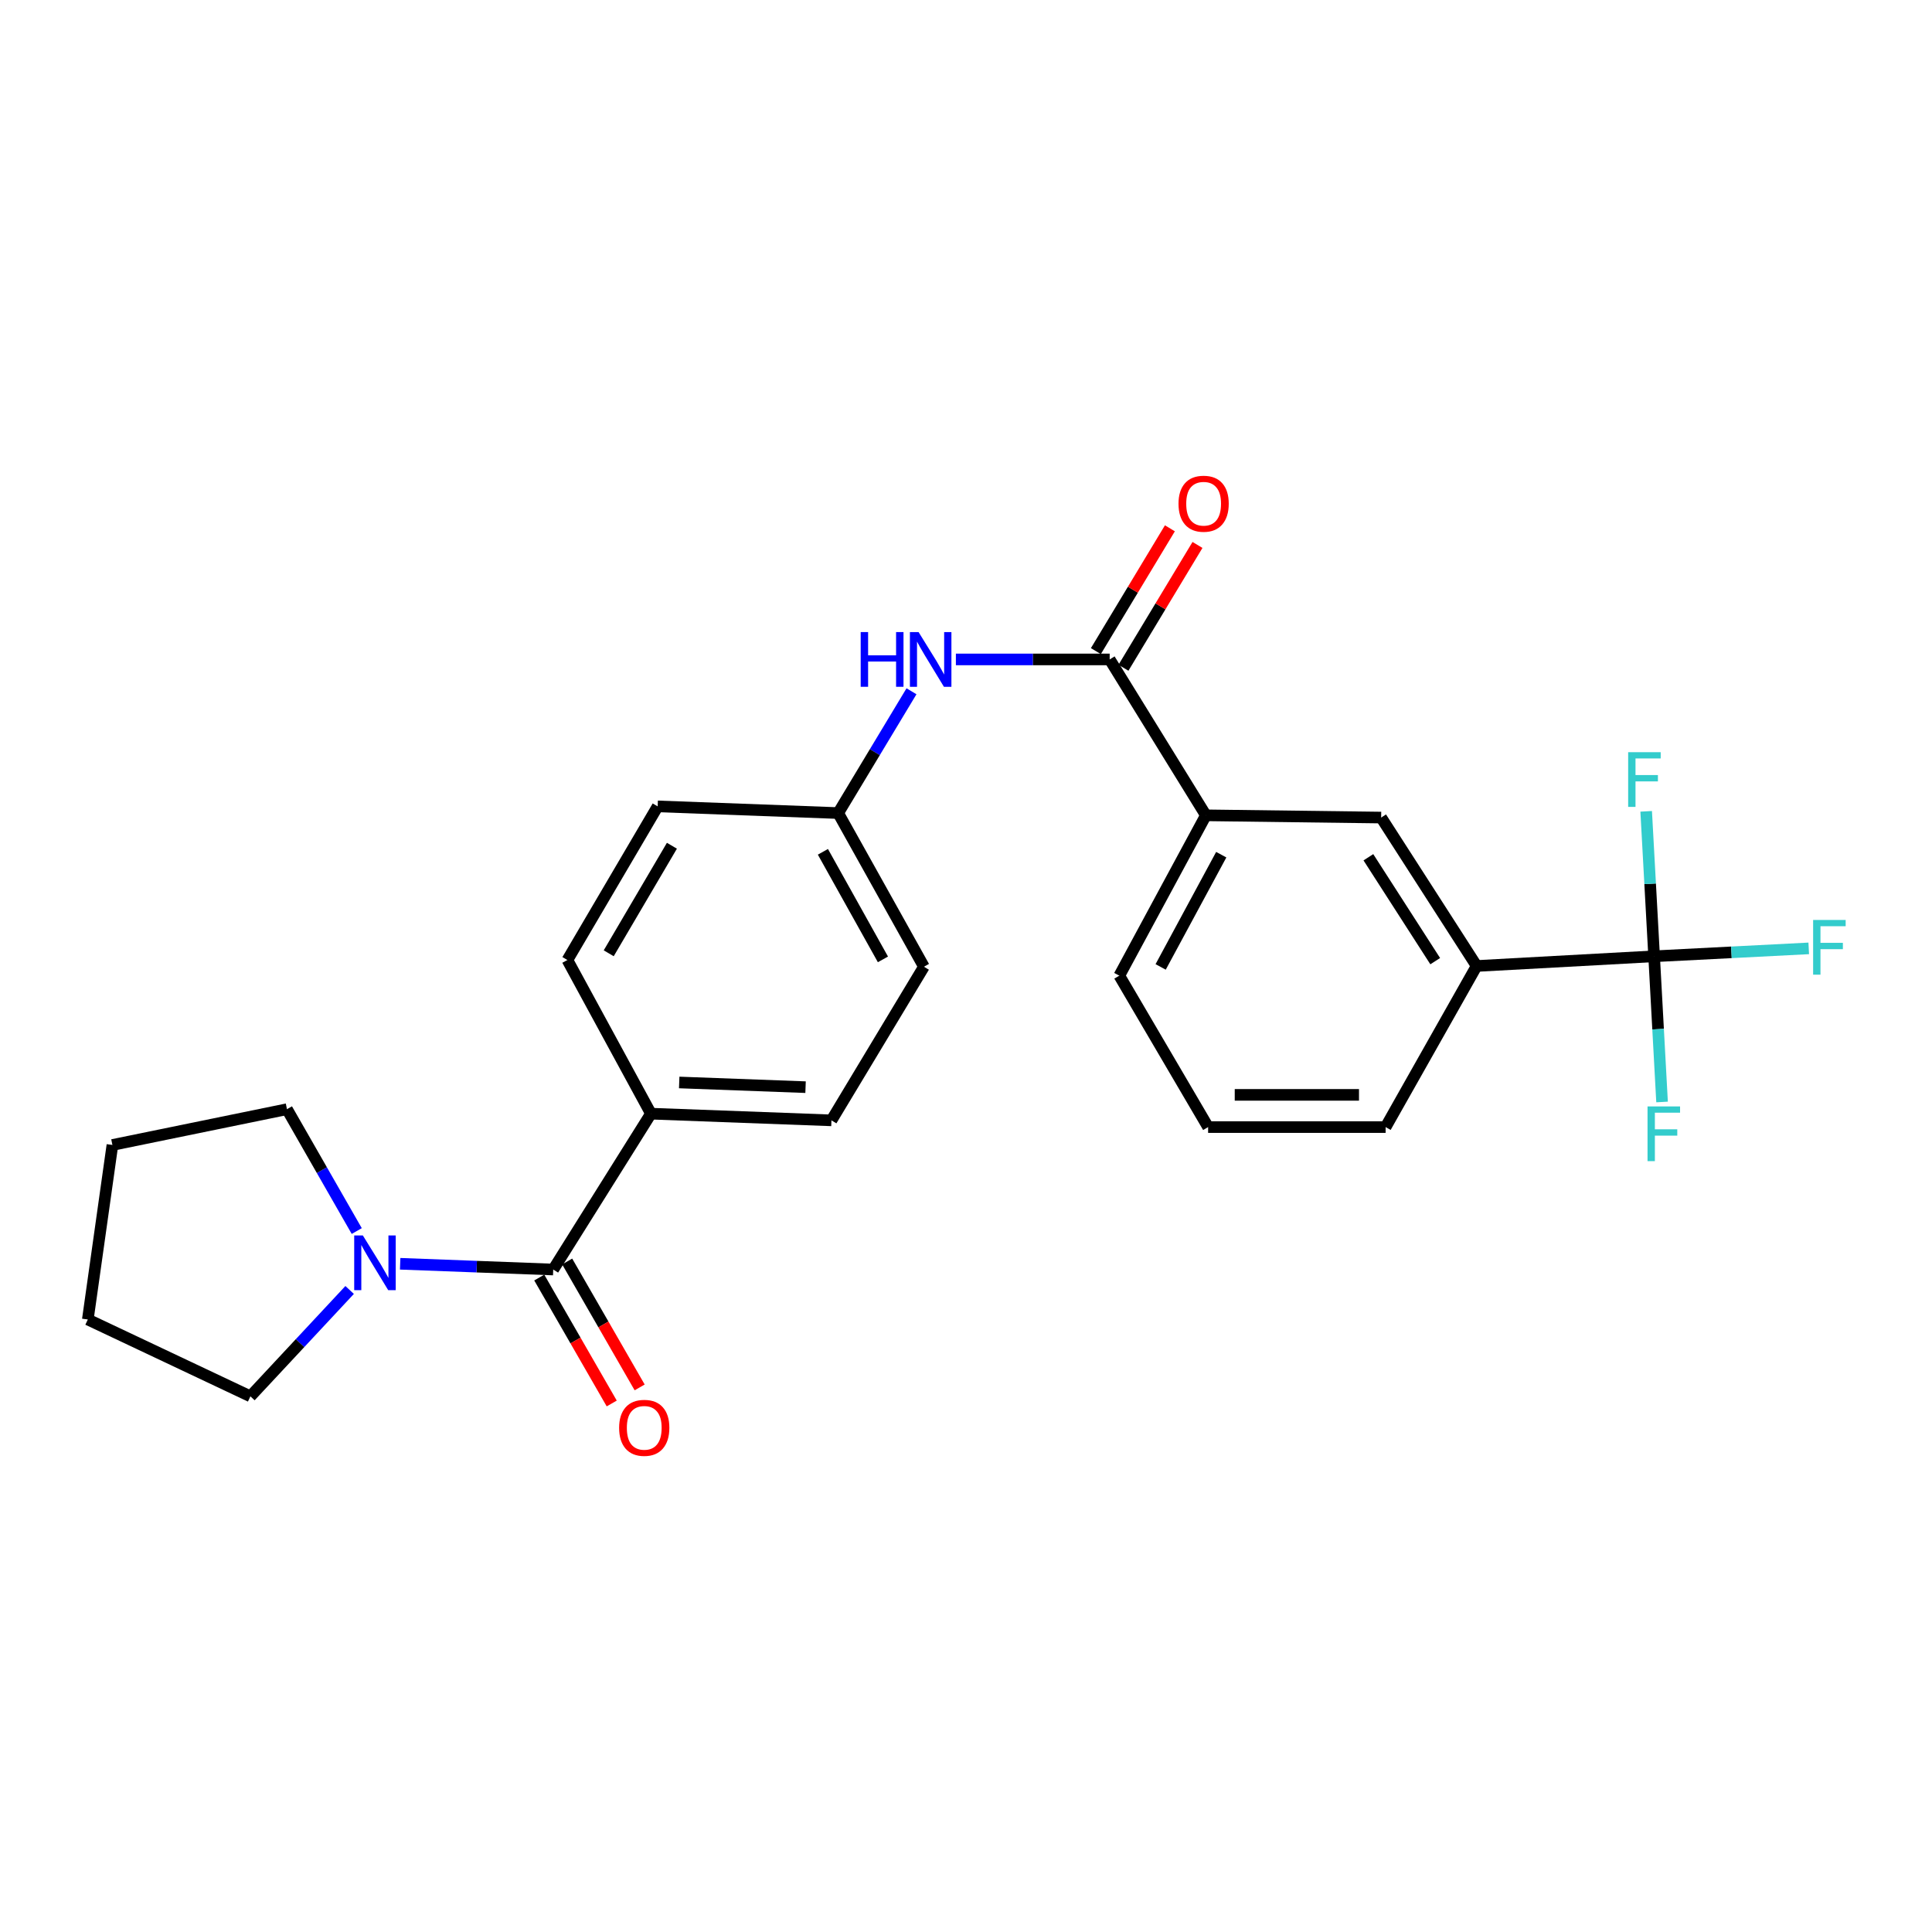 <?xml version='1.0' encoding='iso-8859-1'?>
<svg version='1.1' baseProfile='full'
              xmlns='http://www.w3.org/2000/svg'
                      xmlns:rdkit='http://www.rdkit.org/xml'
                      xmlns:xlink='http://www.w3.org/1999/xlink'
                  xml:space='preserve'
width='1000px' height='1000px' viewBox='0 0 1000 1000'>
<!-- END OF HEADER -->
<rect style='opacity:1.0;fill:#FFFFFF;stroke:none' width='1000' height='1000' x='0' y='0'> </rect>
<path class='bond-4' d='M 856.168,494.973 L 764.304,499.995' style='fill:none;fill-rule:evenodd;stroke:#000000;stroke-width:6px;stroke-linecap:butt;stroke-linejoin:miter;stroke-opacity:1' />
<path class='bond-10' d='M 856.168,494.973 L 896.184,492.926' style='fill:none;fill-rule:evenodd;stroke:#000000;stroke-width:6px;stroke-linecap:butt;stroke-linejoin:miter;stroke-opacity:1' />
<path class='bond-10' d='M 896.184,492.926 L 936.2,490.878' style='fill:none;fill-rule:evenodd;stroke:#33CCCC;stroke-width:6px;stroke-linecap:butt;stroke-linejoin:miter;stroke-opacity:1' />
<path class='bond-11' d='M 856.168,494.973 L 854.112,457.456' style='fill:none;fill-rule:evenodd;stroke:#000000;stroke-width:6px;stroke-linecap:butt;stroke-linejoin:miter;stroke-opacity:1' />
<path class='bond-11' d='M 854.112,457.456 L 852.057,419.94' style='fill:none;fill-rule:evenodd;stroke:#33CCCC;stroke-width:6px;stroke-linecap:butt;stroke-linejoin:miter;stroke-opacity:1' />
<path class='bond-12' d='M 856.168,494.973 L 858.225,532.679' style='fill:none;fill-rule:evenodd;stroke:#000000;stroke-width:6px;stroke-linecap:butt;stroke-linejoin:miter;stroke-opacity:1' />
<path class='bond-12' d='M 858.225,532.679 L 860.282,570.385' style='fill:none;fill-rule:evenodd;stroke:#33CCCC;stroke-width:6px;stroke-linecap:butt;stroke-linejoin:miter;stroke-opacity:1' />
<path class='bond-0' d='M 286.347,657.103 L 336.925,576.432' style='fill:none;fill-rule:evenodd;stroke:#000000;stroke-width:6px;stroke-linecap:butt;stroke-linejoin:miter;stroke-opacity:1' />
<path class='bond-2' d='M 286.347,657.103 L 246.735,655.615' style='fill:none;fill-rule:evenodd;stroke:#000000;stroke-width:6px;stroke-linecap:butt;stroke-linejoin:miter;stroke-opacity:1' />
<path class='bond-2' d='M 246.735,655.615 L 207.124,654.127' style='fill:none;fill-rule:evenodd;stroke:#0000FF;stroke-width:6px;stroke-linecap:butt;stroke-linejoin:miter;stroke-opacity:1' />
<path class='bond-8' d='M 279.12,661.262 L 297.876,693.85' style='fill:none;fill-rule:evenodd;stroke:#000000;stroke-width:6px;stroke-linecap:butt;stroke-linejoin:miter;stroke-opacity:1' />
<path class='bond-8' d='M 297.876,693.85 L 316.632,726.438' style='fill:none;fill-rule:evenodd;stroke:#FF0000;stroke-width:6px;stroke-linecap:butt;stroke-linejoin:miter;stroke-opacity:1' />
<path class='bond-8' d='M 293.574,652.943 L 312.33,685.531' style='fill:none;fill-rule:evenodd;stroke:#000000;stroke-width:6px;stroke-linecap:butt;stroke-linejoin:miter;stroke-opacity:1' />
<path class='bond-8' d='M 312.33,685.531 L 331.086,718.119' style='fill:none;fill-rule:evenodd;stroke:#FF0000;stroke-width:6px;stroke-linecap:butt;stroke-linejoin:miter;stroke-opacity:1' />
<path class='bond-1' d='M 574.361,341.321 L 624.161,422.01' style='fill:none;fill-rule:evenodd;stroke:#000000;stroke-width:6px;stroke-linecap:butt;stroke-linejoin:miter;stroke-opacity:1' />
<path class='bond-3' d='M 574.361,341.321 L 534.564,341.321' style='fill:none;fill-rule:evenodd;stroke:#000000;stroke-width:6px;stroke-linecap:butt;stroke-linejoin:miter;stroke-opacity:1' />
<path class='bond-3' d='M 534.564,341.321 L 494.766,341.321' style='fill:none;fill-rule:evenodd;stroke:#0000FF;stroke-width:6px;stroke-linecap:butt;stroke-linejoin:miter;stroke-opacity:1' />
<path class='bond-9' d='M 581.503,345.626 L 600.66,313.843' style='fill:none;fill-rule:evenodd;stroke:#000000;stroke-width:6px;stroke-linecap:butt;stroke-linejoin:miter;stroke-opacity:1' />
<path class='bond-9' d='M 600.66,313.843 L 619.818,282.06' style='fill:none;fill-rule:evenodd;stroke:#FF0000;stroke-width:6px;stroke-linecap:butt;stroke-linejoin:miter;stroke-opacity:1' />
<path class='bond-9' d='M 567.22,337.016 L 586.377,305.233' style='fill:none;fill-rule:evenodd;stroke:#000000;stroke-width:6px;stroke-linecap:butt;stroke-linejoin:miter;stroke-opacity:1' />
<path class='bond-9' d='M 586.377,305.233 L 605.535,273.451' style='fill:none;fill-rule:evenodd;stroke:#FF0000;stroke-width:6px;stroke-linecap:butt;stroke-linejoin:miter;stroke-opacity:1' />
<path class='bond-18' d='M 180.973,667.684 L 155.291,695.215' style='fill:none;fill-rule:evenodd;stroke:#0000FF;stroke-width:6px;stroke-linecap:butt;stroke-linejoin:miter;stroke-opacity:1' />
<path class='bond-18' d='M 155.291,695.215 L 129.609,722.746' style='fill:none;fill-rule:evenodd;stroke:#000000;stroke-width:6px;stroke-linecap:butt;stroke-linejoin:miter;stroke-opacity:1' />
<path class='bond-19' d='M 184.653,637.186 L 166.591,605.651' style='fill:none;fill-rule:evenodd;stroke:#0000FF;stroke-width:6px;stroke-linecap:butt;stroke-linejoin:miter;stroke-opacity:1' />
<path class='bond-19' d='M 166.591,605.651 L 148.529,574.115' style='fill:none;fill-rule:evenodd;stroke:#000000;stroke-width:6px;stroke-linecap:butt;stroke-linejoin:miter;stroke-opacity:1' />
<path class='bond-15' d='M 471.789,357.801 L 452.813,389.322' style='fill:none;fill-rule:evenodd;stroke:#0000FF;stroke-width:6px;stroke-linecap:butt;stroke-linejoin:miter;stroke-opacity:1' />
<path class='bond-15' d='M 452.813,389.322 L 433.838,420.843' style='fill:none;fill-rule:evenodd;stroke:#000000;stroke-width:6px;stroke-linecap:butt;stroke-linejoin:miter;stroke-opacity:1' />
<path class='bond-6' d='M 764.304,499.995 L 714.885,423.169' style='fill:none;fill-rule:evenodd;stroke:#000000;stroke-width:6px;stroke-linecap:butt;stroke-linejoin:miter;stroke-opacity:1' />
<path class='bond-6' d='M 742.866,497.493 L 708.272,443.715' style='fill:none;fill-rule:evenodd;stroke:#000000;stroke-width:6px;stroke-linecap:butt;stroke-linejoin:miter;stroke-opacity:1' />
<path class='bond-20' d='M 764.304,499.995 L 717.192,583.38' style='fill:none;fill-rule:evenodd;stroke:#000000;stroke-width:6px;stroke-linecap:butt;stroke-linejoin:miter;stroke-opacity:1' />
<path class='bond-5' d='M 624.161,422.01 L 714.885,423.169' style='fill:none;fill-rule:evenodd;stroke:#000000;stroke-width:6px;stroke-linecap:butt;stroke-linejoin:miter;stroke-opacity:1' />
<path class='bond-25' d='M 624.161,422.01 L 579.355,505.007' style='fill:none;fill-rule:evenodd;stroke:#000000;stroke-width:6px;stroke-linecap:butt;stroke-linejoin:miter;stroke-opacity:1' />
<path class='bond-25' d='M 632.115,442.382 L 600.751,500.48' style='fill:none;fill-rule:evenodd;stroke:#000000;stroke-width:6px;stroke-linecap:butt;stroke-linejoin:miter;stroke-opacity:1' />
<path class='bond-7' d='M 336.925,576.432 L 430.354,579.897' style='fill:none;fill-rule:evenodd;stroke:#000000;stroke-width:6px;stroke-linecap:butt;stroke-linejoin:miter;stroke-opacity:1' />
<path class='bond-7' d='M 351.557,560.286 L 416.958,562.711' style='fill:none;fill-rule:evenodd;stroke:#000000;stroke-width:6px;stroke-linecap:butt;stroke-linejoin:miter;stroke-opacity:1' />
<path class='bond-26' d='M 336.925,576.432 L 293.685,496.9' style='fill:none;fill-rule:evenodd;stroke:#000000;stroke-width:6px;stroke-linecap:butt;stroke-linejoin:miter;stroke-opacity:1' />
<path class='bond-13' d='M 430.354,579.897 L 478.227,500.374' style='fill:none;fill-rule:evenodd;stroke:#000000;stroke-width:6px;stroke-linecap:butt;stroke-linejoin:miter;stroke-opacity:1' />
<path class='bond-14' d='M 293.685,496.9 L 340.408,417.378' style='fill:none;fill-rule:evenodd;stroke:#000000;stroke-width:6px;stroke-linecap:butt;stroke-linejoin:miter;stroke-opacity:1' />
<path class='bond-14' d='M 315.072,493.42 L 347.779,437.755' style='fill:none;fill-rule:evenodd;stroke:#000000;stroke-width:6px;stroke-linecap:butt;stroke-linejoin:miter;stroke-opacity:1' />
<path class='bond-16' d='M 433.838,420.843 L 478.227,500.374' style='fill:none;fill-rule:evenodd;stroke:#000000;stroke-width:6px;stroke-linecap:butt;stroke-linejoin:miter;stroke-opacity:1' />
<path class='bond-16' d='M 425.933,440.9 L 457.006,496.573' style='fill:none;fill-rule:evenodd;stroke:#000000;stroke-width:6px;stroke-linecap:butt;stroke-linejoin:miter;stroke-opacity:1' />
<path class='bond-17' d='M 433.838,420.843 L 340.408,417.378' style='fill:none;fill-rule:evenodd;stroke:#000000;stroke-width:6px;stroke-linecap:butt;stroke-linejoin:miter;stroke-opacity:1' />
<path class='bond-23' d='M 129.609,722.746 L 45.455,682.971' style='fill:none;fill-rule:evenodd;stroke:#000000;stroke-width:6px;stroke-linecap:butt;stroke-linejoin:miter;stroke-opacity:1' />
<path class='bond-24' d='M 148.529,574.115 L 58.185,592.636' style='fill:none;fill-rule:evenodd;stroke:#000000;stroke-width:6px;stroke-linecap:butt;stroke-linejoin:miter;stroke-opacity:1' />
<path class='bond-22' d='M 717.192,583.38 L 625.319,583.38' style='fill:none;fill-rule:evenodd;stroke:#000000;stroke-width:6px;stroke-linecap:butt;stroke-linejoin:miter;stroke-opacity:1' />
<path class='bond-22' d='M 703.411,566.703 L 639.1,566.703' style='fill:none;fill-rule:evenodd;stroke:#000000;stroke-width:6px;stroke-linecap:butt;stroke-linejoin:miter;stroke-opacity:1' />
<path class='bond-21' d='M 579.355,505.007 L 625.319,583.38' style='fill:none;fill-rule:evenodd;stroke:#000000;stroke-width:6px;stroke-linecap:butt;stroke-linejoin:miter;stroke-opacity:1' />
<path class='bond-27' d='M 45.455,682.971 L 58.185,592.636' style='fill:none;fill-rule:evenodd;stroke:#000000;stroke-width:6px;stroke-linecap:butt;stroke-linejoin:miter;stroke-opacity:1' />
<path  class='atom-3' d='M 187.816 639.477
L 197.096 654.477
Q 198.016 655.957, 199.496 658.637
Q 200.976 661.317, 201.056 661.477
L 201.056 639.477
L 204.816 639.477
L 204.816 667.797
L 200.936 667.797
L 190.976 651.397
Q 189.816 649.477, 188.576 647.277
Q 187.376 645.077, 187.016 644.397
L 187.016 667.797
L 183.336 667.797
L 183.336 639.477
L 187.816 639.477
' fill='#0000FF'/>
<path  class='atom-4' d='M 445.49 327.161
L 449.33 327.161
L 449.33 339.201
L 463.81 339.201
L 463.81 327.161
L 467.65 327.161
L 467.65 355.481
L 463.81 355.481
L 463.81 342.401
L 449.33 342.401
L 449.33 355.481
L 445.49 355.481
L 445.49 327.161
' fill='#0000FF'/>
<path  class='atom-4' d='M 475.45 327.161
L 484.73 342.161
Q 485.65 343.641, 487.13 346.321
Q 488.61 349.001, 488.69 349.161
L 488.69 327.161
L 492.45 327.161
L 492.45 355.481
L 488.57 355.481
L 478.61 339.081
Q 477.45 337.161, 476.21 334.961
Q 475.01 332.761, 474.65 332.081
L 474.65 355.481
L 470.97 355.481
L 470.97 327.161
L 475.45 327.161
' fill='#0000FF'/>
<path  class='atom-9' d='M 320.46 739.04
Q 320.46 732.24, 323.82 728.44
Q 327.18 724.64, 333.46 724.64
Q 339.74 724.64, 343.1 728.44
Q 346.46 732.24, 346.46 739.04
Q 346.46 745.92, 343.06 749.84
Q 339.66 753.72, 333.46 753.72
Q 327.22 753.72, 323.82 749.84
Q 320.46 745.96, 320.46 739.04
M 333.46 750.52
Q 337.78 750.52, 340.1 747.64
Q 342.46 744.72, 342.46 739.04
Q 342.46 733.48, 340.1 730.68
Q 337.78 727.84, 333.46 727.84
Q 329.14 727.84, 326.78 730.64
Q 324.46 733.44, 324.46 739.04
Q 324.46 744.76, 326.78 747.64
Q 329.14 750.52, 333.46 750.52
' fill='#FF0000'/>
<path  class='atom-10' d='M 609.993 260.72
Q 609.993 253.92, 613.353 250.12
Q 616.713 246.32, 622.993 246.32
Q 629.273 246.32, 632.633 250.12
Q 635.993 253.92, 635.993 260.72
Q 635.993 267.6, 632.593 271.52
Q 629.193 275.4, 622.993 275.4
Q 616.753 275.4, 613.353 271.52
Q 609.993 267.64, 609.993 260.72
M 622.993 272.2
Q 627.313 272.2, 629.633 269.32
Q 631.993 266.4, 631.993 260.72
Q 631.993 255.16, 629.633 252.36
Q 627.313 249.52, 622.993 249.52
Q 618.673 249.52, 616.313 252.32
Q 613.993 255.12, 613.993 260.72
Q 613.993 266.44, 616.313 269.32
Q 618.673 272.2, 622.993 272.2
' fill='#FF0000'/>
<path  class='atom-11' d='M 938.471 476.171
L 955.311 476.171
L 955.311 479.411
L 942.271 479.411
L 942.271 488.011
L 953.871 488.011
L 953.871 491.291
L 942.271 491.291
L 942.271 504.491
L 938.471 504.491
L 938.471 476.171
' fill='#33CCCC'/>
<path  class='atom-12' d='M 842.735 389.329
L 859.575 389.329
L 859.575 392.569
L 846.535 392.569
L 846.535 401.169
L 858.135 401.169
L 858.135 404.449
L 846.535 404.449
L 846.535 417.649
L 842.735 417.649
L 842.735 389.329
' fill='#33CCCC'/>
<path  class='atom-13' d='M 852.76 572.685
L 869.6 572.685
L 869.6 575.925
L 856.56 575.925
L 856.56 584.525
L 868.16 584.525
L 868.16 587.805
L 856.56 587.805
L 856.56 601.005
L 852.76 601.005
L 852.76 572.685
' fill='#33CCCC'/>
</svg>
